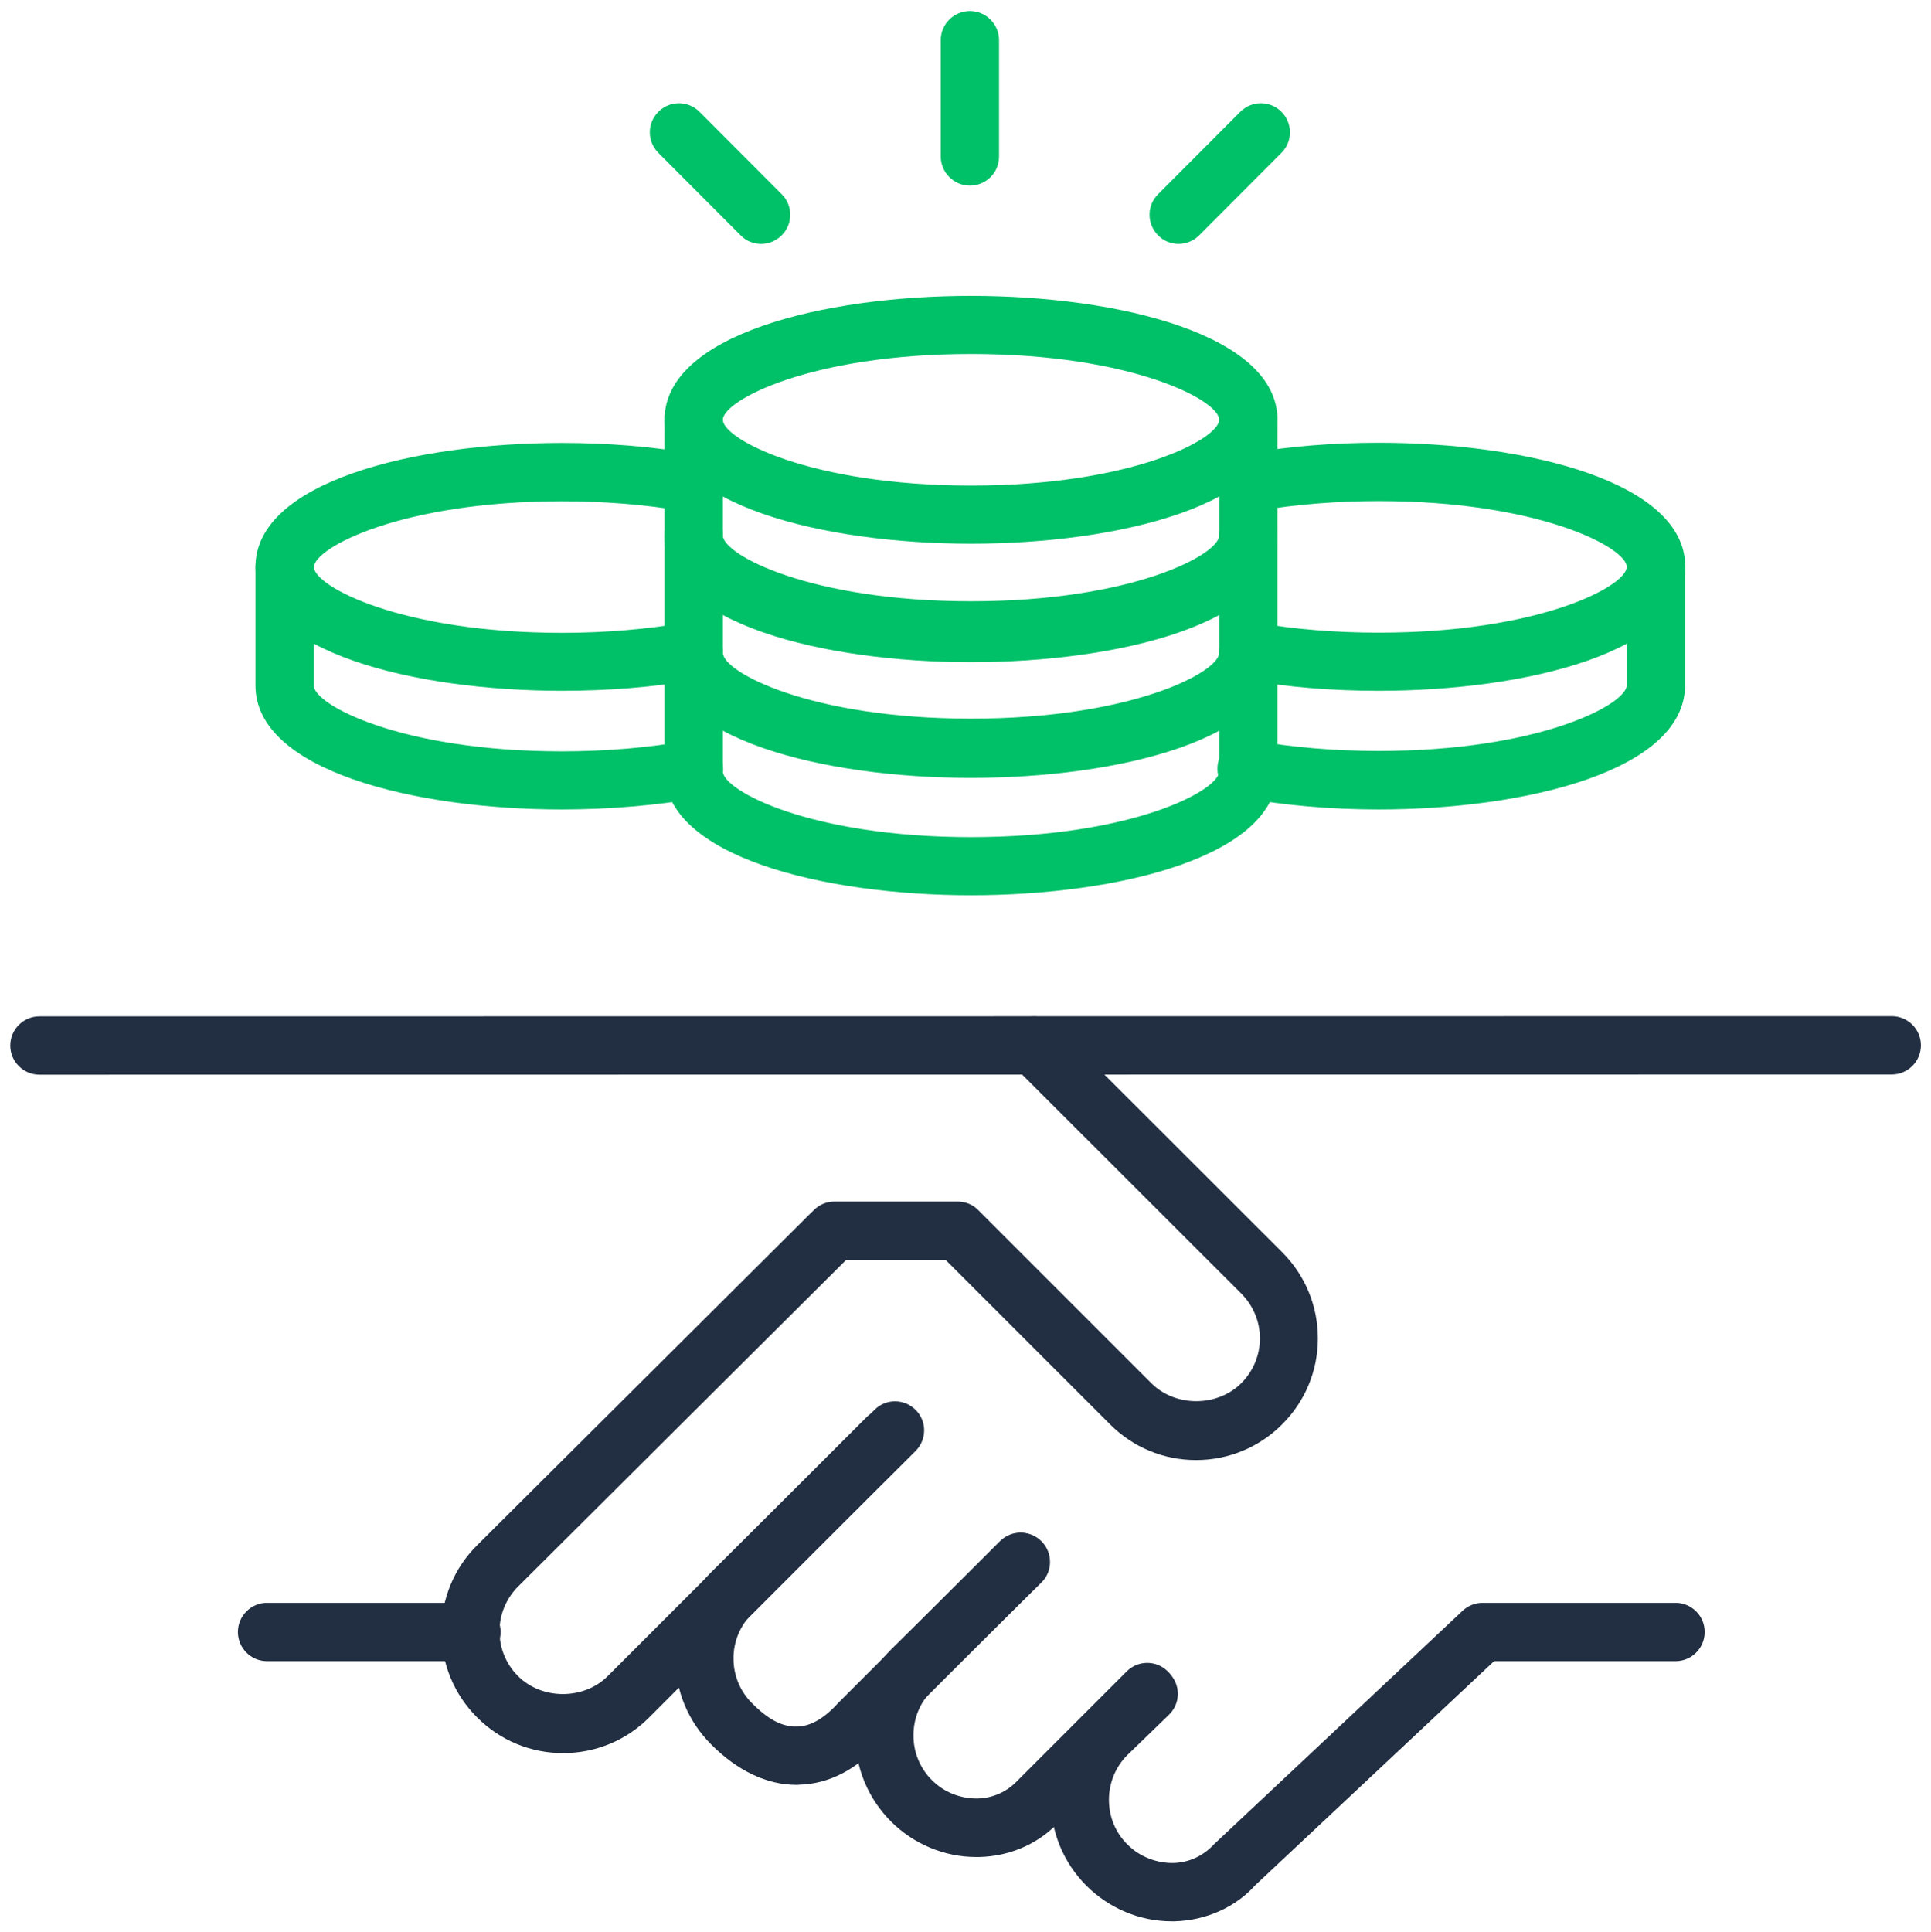 <?xml version="1.0" encoding="UTF-8"?>
<!-- Generator: Adobe Illustrator 27.8.1, SVG Export Plug-In . SVG Version: 6.00 Build 0)  -->
<svg xmlns="http://www.w3.org/2000/svg" xmlns:xlink="http://www.w3.org/1999/xlink" version="1.1" id="ëÎÓÈ_1" x="0px" y="0px" viewBox="0 0 1033.3 1033.9" style="enable-background:new 0 0 1033.3 1033.9;" xml:space="preserve">
<style type="text/css">
	.st0{fill:#222E41;}
	.st1{fill:#00C068;}
</style>
<g>
	<g>
		<g>
			<path class="st0" d="M626.9,1028c-16.9,0-33.4-6.9-45.5-19c-12.3-12.3-19.1-28.7-19.1-46.1c0-17.4,6.8-33.8,19.1-46.1l22.5-21.7     c6.2-6,16.1-5.8,22,0.4c6,6.2,5.8,16-0.4,22l-22.3,21.6c-6.2,6.2-9.8,14.8-9.8,23.9c0,9.1,3.5,17.6,10,24     c6.5,6.5,15.5,9.9,24.4,9.8c8.4-0.2,16.1-3.8,21.7-9.9l133.2-125.1c2.9-2.7,6.7-4.2,10.7-4.2l0,0l103.2,0c8.6,0,15.6,7,15.6,15.6     c0,8.6-7,15.6-15.6,15.6l0,0l-97.1,0l-127.8,119.9c-10.4,11.6-26,18.8-43.1,19.3C628,1028,627.5,1028,626.9,1028z"></path>
			<path class="st0" d="M21.1,575c-8.6,0-15.6-7-15.6-15.6c0-8.6,7-15.6,15.6-15.6l991.2-0.1c8.6,0,15.6,7,15.6,15.6     c0,8.6-7,15.6-15.6,15.6L21.1,575z"></path>
			<path class="st0" d="M301.3,938c-17.4,0-33.7-6.8-46-19.1c-12.3-12.3-19.1-28.7-19.1-46.1c0-17.4,6.8-33.8,19.1-46l178-177.2     c6.1-6.1,16-6.1,22,0c6.1,6.1,6,15.9,0,22l-178,177.2c-6.4,6.4-10,14.9-10,24c0,9.1,3.5,17.6,9.9,24c12.8,12.8,35.2,12.8,48,0     l138.5-138.5c6.1-6.1,15.9-6.1,22,0c6.1,6.1,6.1,15.9,0,22L347.3,919C335,931.3,318.6,938,301.3,938z"></path>
			<path class="st0" d="M426.3,955c-15.9,0-31.7-7.5-45.8-21.7c-12.3-12.3-19.1-28.7-19.1-46.1c0-17.4,6.8-33.7,19.2-46l87.4-86.9     c6.1-6.1,15.9-6,22,0.1c6.1,6.1,6,15.9-0.1,22l-87.4,86.9c-6.4,6.4-10,14.9-10,24c0,9.1,3.5,17.6,9.9,24     c5.8,5.8,14.2,13,24.4,12.5c7-0.2,14.3-4.4,21.7-12.6l86.6-86.6c6.1-6.1,15.9-6.1,22,0c6.1,6.1,6.1,15.9,0,22l-86,86     c-12.7,14.2-27.5,21.9-43.4,22.3C427.2,955,426.7,955,426.3,955z"></path>
			<path class="st0" d="M522.3,993.6c-16.9,0-33.4-6.9-45.5-19c-12.3-12.3-19.1-28.7-19.1-46.1c0-17.4,6.8-33.8,19.2-46l58.5-57.8     c6.1-6,15.9-6,22,0.1c6,6.1,6,16-0.2,22l-58.5,57.7c-6.4,6.4-9.9,14.9-9.9,24c0,9.1,3.5,17.6,9.9,24c6.5,6.5,15.3,9.9,24.4,9.8     c8.4-0.2,16.1-3.8,21.7-9.9l58.1-58.1c6.1-6.1,15.9-6.1,22,0c6.1,6.1,6.1,15.9,0,22L567.4,974c-10.7,12-26.3,19.2-43.4,19.6     C523.4,993.6,522.9,993.6,522.3,993.6z"></path>
			<path class="st0" d="M640,781.2c-17.4,0-33.7-6.8-46-19.1l-88-88h-59.5c-8.6,0-15.6-7-15.6-15.6c0-8.6,7-15.6,15.6-15.6h66     c4.1,0,8.1,1.6,11,4.6l92.6,92.6c12.8,12.8,35.2,12.8,48.1,0c6.4-6.4,10-15,10-24s-3.6-17.6-10-24L542.4,570.4     c-6.1-6.1-6.1-15.9,0-22c6.1-6.1,15.9-6.1,22,0L686.1,670c12.3,12.3,19.1,28.7,19.1,46.1c0,17.4-6.8,33.7-19.1,46     C673.8,774.4,657.4,781.2,640,781.2z"></path>
			<path class="st0" d="M252.3,888.8H142.9c-8.6,0-15.6-7-15.6-15.6c0-8.6,7-15.6,15.6-15.6h109.4c8.6,0,15.6,7,15.6,15.6     C267.9,881.9,260.9,888.8,252.3,888.8z"></path>
		</g>
	</g>
	<g>
		<g>
			<g>
				<g>
					<path class="st1" d="M300.7,369.6c-79,0-164-20.8-164-66.3s85-66.3,164-66.3c24.5,0,48,1.9,69.8,5.7c8.5,1.5,14.2,9.5,12.7,18       c-1.5,8.5-9.5,14.2-18,12.7c-19.7-3.4-42-5.2-64.4-5.2c-86.3,0-132.8,25-132.8,35.2s46.5,35.2,132.8,35.2       c22.6,0,45.1-1.9,65-5.3c8.5-1.5,16.5,4.2,18,12.6c1.5,8.5-4.2,16.5-12.6,18C349.2,367.7,325.4,369.6,300.7,369.6z"></path>
					<path class="st1" d="M300.7,433.1c-79,0-164-20.8-164-66.3v-63.5c0-8.6,7-15.6,15.6-15.6c8.6,0,15.6,7,15.6,15.6v63.5       c0,10.2,46.5,35.2,132.8,35.2c23.7,0,47.2-2,67.8-5.8c8.4-1.6,16.6,4,18.2,12.5c1.6,8.5-4,16.6-12.5,18.2       C351.7,430.9,326.3,433.1,300.7,433.1z"></path>
				</g>
			</g>
		</g>
		<g>
			<g>
				<g>
					<path class="st1" d="M737.7,369.6c-24.8,0-48.4-1.9-70.4-5.8c-8.5-1.5-14.1-9.6-12.6-18c1.5-8.5,9.6-14.1,18-12.6       c19.9,3.5,42.4,5.3,65,5.3c86.3,0,132.8-25,132.8-35.2c0-10.2-46.5-35.2-132.8-35.2c-22.4,0-44.7,1.8-64.4,5.2       c-8.5,1.5-16.5-4.2-18-12.7c-1.5-8.5,4.2-16.5,12.7-18c21.8-3.8,45.2-5.7,69.8-5.7c79,0,164,20.8,164,66.3       C901.7,348.9,816.7,369.6,737.7,369.6z"></path>
					<path class="st1" d="M737.7,433.1c-25.6,0-51-2.2-73.5-6.4c-8.5-1.6-14-9.7-12.5-18.2c1.6-8.5,9.7-14.1,18.2-12.5       c20.6,3.8,44,5.8,67.8,5.8c86.3,0,132.8-25,132.8-35.2v-63.5c0-8.6,7-15.6,15.6-15.6s15.6,7,15.6,15.6v63.5       C901.7,412.3,816.7,433.1,737.7,433.1z"></path>
				</g>
			</g>
		</g>
		<g>
			<g>
				<path class="st1" d="M519.6,352.8c-79,0-164-20.8-164-66.3c0-8.6,7-15.6,15.6-15.6s15.6,7,15.6,15.6      c0,10.2,46.5,35.2,132.8,35.2c86.3,0,132.8-25,132.8-35.2c0-8.6,7-15.6,15.6-15.6s15.6,7,15.6,15.6      C683.6,332,598.6,352.8,519.6,352.8z"></path>
				<path class="st1" d="M519.6,416.2c-79,0-164-20.8-164-66.3v-63.5c0-8.6,7-15.6,15.6-15.6s15.6,7,15.6,15.6v63.5      c0,10.2,46.5,35.2,132.8,35.2c86.3,0,132.8-25,132.8-35.2v-63.5c0-8.6,7-15.6,15.6-15.6s15.6,7,15.6,15.6v63.5      C683.6,395.5,598.6,416.2,519.6,416.2z"></path>
			</g>
			<g>
				<path class="st1" d="M519.6,290.9c-79,0-164-20.8-164-66.3s85-66.3,164-66.3s164,20.8,164,66.3      C683.6,270.1,598.6,290.9,519.6,290.9z M519.6,189.4c-86.3,0-132.8,25-132.8,35.2c0,10.2,46.5,35.2,132.8,35.2      c86.3,0,132.8-25,132.8-35.2C652.5,214.3,605.9,189.4,519.6,189.4z"></path>
				<path class="st1" d="M519.6,354.3c-79,0-164-20.8-164-66.3v-63.5c0-8.6,7-15.6,15.6-15.6s15.6,7,15.6,15.6V288      c0,10.2,46.5,35.2,132.8,35.2c86.3,0,132.8-25,132.8-35.2v-63.5c0-8.6,7-15.6,15.6-15.6s15.6,7,15.6,15.6V288      C683.6,333.6,598.6,354.3,519.6,354.3z"></path>
			</g>
		</g>
		<g>
			<path class="st1" d="M519.6,479c-79,0-164-20.8-164-66.3v-63.5c0-8.6,7-15.6,15.6-15.6s15.6,7,15.6,15.6v63.5     c0,10.2,46.5,35.2,132.8,35.2c86.3,0,132.8-25,132.8-35.2v-63.5c0-8.6,7-15.6,15.6-15.6s15.6,7,15.6,15.6v63.5     C683.6,458.3,598.6,479,519.6,479z"></path>
			<path class="st1" d="M519.6,415.6c-79,0-164-20.8-164-66.3c0-8.6,7-15.6,15.6-15.6s15.6,7,15.6,15.6c0,10.2,46.5,35.2,132.8,35.2     c86.3,0,132.8-25,132.8-35.2c0-8.6,7-15.6,15.6-15.6s15.6,7,15.6,15.6C683.6,394.8,598.6,415.6,519.6,415.6z"></path>
		</g>
	</g>
	<path class="st1" d="M519,99.3c-8.6,0-15.6-7-15.6-15.6V21.5c0-8.6,7-15.6,15.6-15.6c8.6,0,15.6,7,15.6,15.6v62.3   C534.6,92.4,527.6,99.3,519,99.3z"></path>
	<path class="st1" d="M407.3,130.5c-4,0-8-1.5-11-4.6l-44-44.1c-6.1-6.1-6.1-15.9,0-22c6.1-6.1,15.9-6.1,22,0l44,44.1   c6.1,6.1,6.1,15.9,0,22C415.3,128.9,411.3,130.5,407.3,130.5z"></path>
	<path class="st1" d="M630.7,130.5c-4,0-8-1.5-11-4.6c-6.1-6.1-6.1-15.9,0-22l44-44.1c6.1-6.1,15.9-6.1,22,0c6.1,6.1,6.1,15.9,0,22   l-44,44.1C638.7,128.9,634.7,130.5,630.7,130.5z"></path>
</g>
</svg>

